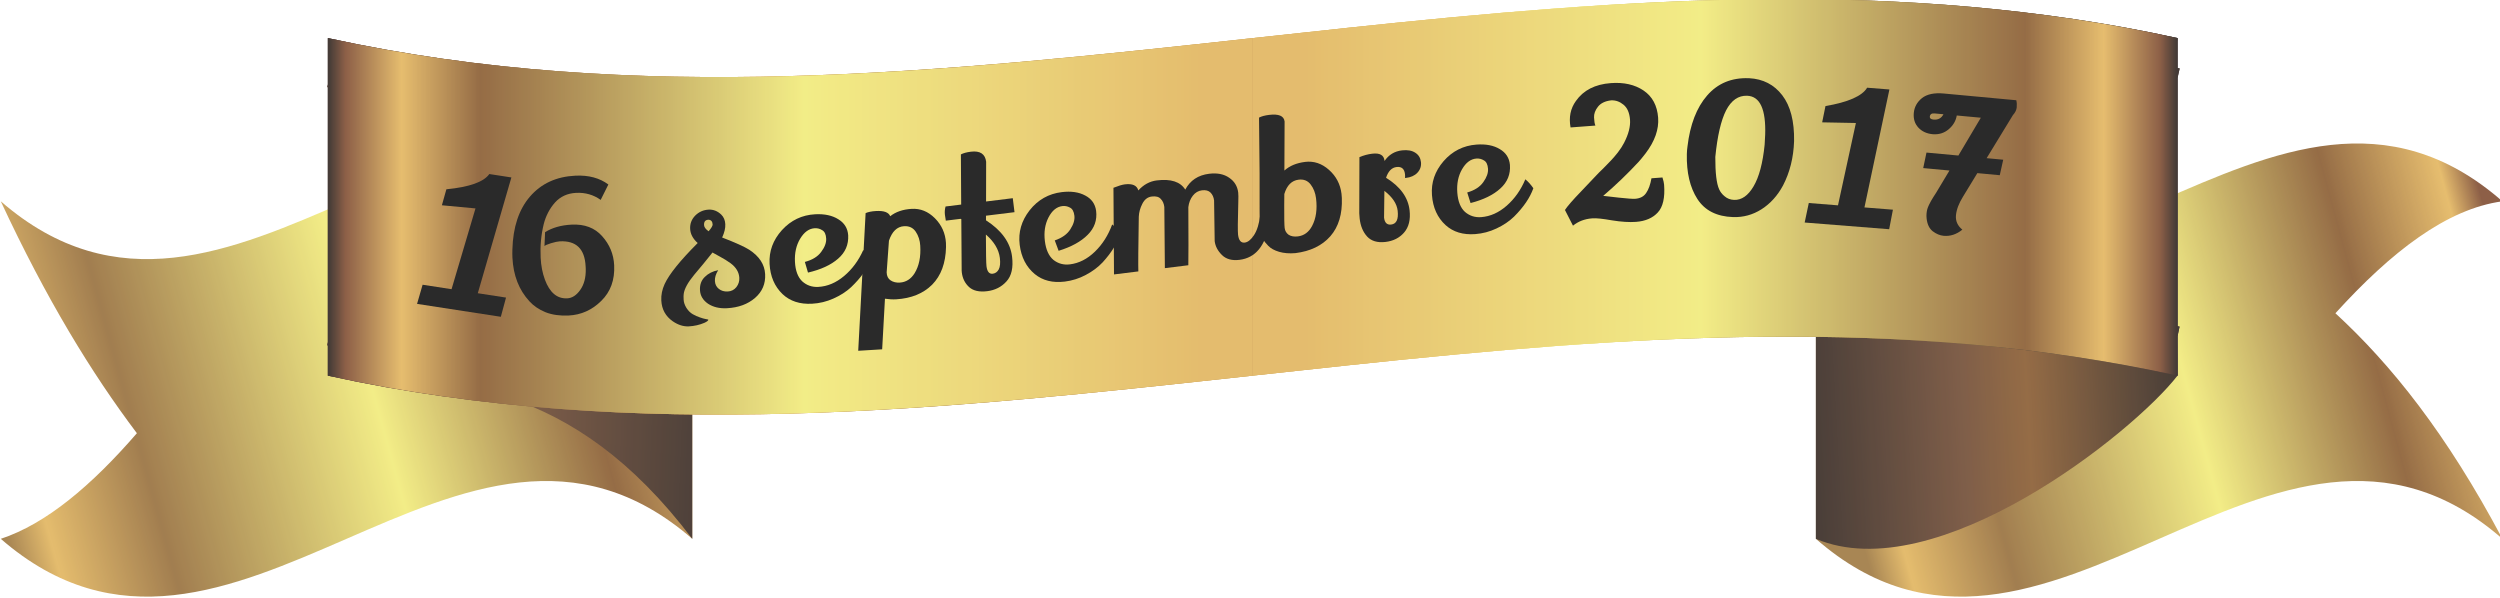 <?xml version="1.0" encoding="UTF-8" standalone="no"?>
<!-- Created with Inkscape (http://www.inkscape.org/) -->

<svg
   xmlns:dc="http://purl.org/dc/elements/1.1/"
   xmlns:cc="http://creativecommons.org/ns#"
   xmlns:rdf="http://www.w3.org/1999/02/22-rdf-syntax-ns#"
   xmlns:svg="http://www.w3.org/2000/svg"
   xmlns="http://www.w3.org/2000/svg"
   xmlns:sodipodi="http://sodipodi.sourceforge.net/DTD/sodipodi-0.dtd"
   xmlns:inkscape="http://www.inkscape.org/namespaces/inkscape"
   id="svg6106"
   version="1.1"
   inkscape:version="0.91 r13725"
   width="290.155"
   height="69.376">
  <defs
     id="defs6110">
    <clipPath
       id="clipPath780"
       clipPathUnits="userSpaceOnUse">
      <path
         inkscape:connector-curvature="0"
         id="path782"
         d="m 11485,6431.02 c -459.9,445.97 -919.8,-445.97 -1379.7,0 0,250.5 0,501.05 0,751.53 459.9,-445.95 919.8,445.99 1379.7,0 -111.9,-16.78 -223.7,-112.7 -335.6,-249.28 111.9,-113.92 223.7,-268.52 335.6,-502.25 z" />
    </clipPath>
    <linearGradient
       id="linearGradient784"
       spreadMethod="pad"
       gradientTransform="matrix(1350.59,324.66,324.66,-1350.59,10144.3,6650.35)"
       gradientUnits="userSpaceOnUse"
       y2="0"
       x2="1"
       y1="0"
       x1="0">
      <stop
         id="stop786"
         offset="0"
         style="stop-opacity:1;stop-color:#976e32" />
      <stop
         id="stop788"
         offset="0.055"
         style="stop-opacity:1;stop-color:#dfaf51" />
      <stop
         id="stop790"
         offset="0.2"
         style="stop-opacity:1;stop-color:#8f642d" />
      <stop
         id="stop792"
         offset="0.515"
         style="stop-opacity:1;stop-color:#f0e96f" />
      <stop
         id="stop794"
         offset="0.788"
         style="stop-opacity:1;stop-color:#804f21" />
      <stop
         id="stop796"
         offset="0.952"
         style="stop-opacity:1;stop-color:#e1b052" />
      <stop
         id="stop798"
         offset="1"
         style="stop-opacity:1;stop-color:#764023" />
    </linearGradient>
    <clipPath
       id="clipPath806"
       clipPathUnits="userSpaceOnUse">
      <path
         inkscape:connector-curvature="0"
         id="path808"
         d="m 10832.1,6794.4 c -89.4,-127.95 -485.4,-476.38 -726.8,-363.38 0,250.5 0,501.05 0,751.53 241.4,-113 485.4,126.08 726.8,363.42 -37,-269.3 0,-501.03 0,-751.57 z" />
    </clipPath>
    <linearGradient
       id="linearGradient810"
       spreadMethod="pad"
       gradientTransform="matrix(794.618,39.339,39.339,-794.618,10051.6,6953.92)"
       gradientUnits="userSpaceOnUse"
       y2="0"
       x2="1"
       y1="0"
       x1="0">
      <stop
         id="stop812"
         offset="0"
         style="stop-opacity:1;stop-color:#1f140f" />
      <stop
         id="stop814"
         offset="0.418"
         style="stop-opacity:1;stop-color:#653e25" />
      <stop
         id="stop816"
         offset="0.588"
         style="stop-opacity:1;stop-color:#804f21" />
      <stop
         id="stop818"
         offset="0.988"
         style="stop-opacity:1;stop-color:#1f140f" />
      <stop
         id="stop820"
         offset="1"
         style="stop-opacity:1;stop-color:#1f140f" />
    </linearGradient>
    <clipPath
       id="clipPath828"
       clipPathUnits="userSpaceOnUse">
      <path
         inkscape:connector-curvature="0"
         id="path830"
         d="m 6457.45,6431.02 c 463.22,-445.97 926.46,445.97 1389.67,0 0,250.5 0,501.05 0,751.53 -463.21,445.99 -926.45,-445.95 -1389.67,0 91.17,-217.12 182.33,-382.48 273.51,-516.38 -91.18,-116.62 -182.34,-201.79 -273.51,-235.15 z" />
    </clipPath>
    <linearGradient
       id="linearGradient832"
       spreadMethod="pad"
       gradientTransform="matrix(1493.45,376.606,376.606,-1493.45,6421.89,6622.6)"
       gradientUnits="userSpaceOnUse"
       y2="0"
       x2="1"
       y1="0"
       x1="0">
      <stop
         id="stop834"
         offset="0"
         style="stop-opacity:1;stop-color:#976e32" />
      <stop
         id="stop836"
         offset="0.055"
         style="stop-opacity:1;stop-color:#dfaf51" />
      <stop
         id="stop838"
         offset="0.2"
         style="stop-opacity:1;stop-color:#8f642d" />
      <stop
         id="stop840"
         offset="0.515"
         style="stop-opacity:1;stop-color:#f0e96f" />
      <stop
         id="stop842"
         offset="0.788"
         style="stop-opacity:1;stop-color:#804f21" />
      <stop
         id="stop844"
         offset="0.952"
         style="stop-opacity:1;stop-color:#e1b052" />
      <stop
         id="stop846"
         offset="1"
         style="stop-opacity:1;stop-color:#764023" />
    </linearGradient>
    <clipPath
       id="clipPath854"
       clipPathUnits="userSpaceOnUse">
      <path
         inkscape:connector-curvature="0"
         id="path856"
         d="m 7114.78,6794.4 c 243.2,-4.91 489.16,-8.1 732.34,-363.38 0,250.5 0,501.05 0,751.53 -364.79,188.34 -476.03,231.41 -729.57,346.73 76.03,-306.29 31.96,-485.03 -2.77,-734.88 z" />
    </clipPath>
    <linearGradient
       id="linearGradient858"
       spreadMethod="pad"
       gradientTransform="matrix(705.702,-23.525,-23.525,-705.702,7234.87,6988.4)"
       gradientUnits="userSpaceOnUse"
       y2="0"
       x2="1"
       y1="0"
       x1="0">
      <stop
         id="stop860"
         offset="0"
         style="stop-opacity:1;stop-color:#1f140f" />
      <stop
         id="stop862"
         offset="0.012"
         style="stop-opacity:1;stop-color:#1f140f" />
      <stop
         id="stop864"
         offset="0.261"
         style="stop-opacity:1;stop-color:#804f21" />
      <stop
         id="stop866"
         offset="0.4"
         style="stop-opacity:1;stop-color:#653e25" />
      <stop
         id="stop868"
         offset="1"
         style="stop-opacity:1;stop-color:#1f140f" />
    </linearGradient>
    <clipPath
       id="clipPath972"
       clipPathUnits="userSpaceOnUse">
      <path
         inkscape:connector-curvature="0"
         id="path974"
         d="m 10832.1,7456.96 4.3,21.46 c -1.4,0.3 -2.8,0.61 -4.3,0.92 0,22.2 0,44.4 0,66.63 -554.2,134.47 -1108.53,88.45 -1662.8,23.48 -65.3,-7.69 -130.56,-15.57 -195.84,-23.48 -619.57,-75.17 -1239.12,-150.32 -1858.68,0 0,-34.35 0,-68.68 0,-103.01 l -1.15,-6.15 c 0.37,-0.08 0.77,-0.17 1.15,-0.25 0,-189.21 0,-378.41 0,-567.62 l -1.39,-6.98 c 0.46,-0.1 0.95,-0.19 1.39,-0.31 0,-22.4 0,-44.84 0,-67.25 619.56,-150.32 1239.11,-75.13 1858.68,0 65.28,7.93 130.54,15.84 195.84,23.48 554.27,65.02 1108.6,111.01 1662.8,-23.48 0,29.19 0,58.35 0,87.53 l 4.1,21.62 c -1.3,0.28 -2.7,0.56 -4.1,0.83 0,184.2 0,368.38 0,552.58 z" />
    </clipPath>
    <linearGradient
       id="linearGradient976"
       spreadMethod="pad"
       gradientTransform="matrix(3723.06,0,0,-3723.06,7113.39,7170.18)"
       gradientUnits="userSpaceOnUse"
       y2="0"
       x2="1"
       y1="0"
       x1="0">
      <stop
         id="stop978"
         offset="0"
         style="stop-opacity:1;stop-color:#3a1e16" />
      <stop
         id="stop980"
         offset="0.028"
         style="stop-opacity:1;stop-color:#3a1e16" />
      <stop
         id="stop982"
         offset="0.23"
         style="stop-opacity:1;stop-color:#d99941" />
      <stop
         id="stop984"
         offset="0.298"
         style="stop-opacity:1;stop-color:#9f6d30" />
      <stop
         id="stop986"
         offset="0.388"
         style="stop-opacity:1;stop-color:#e3b254" />
      <stop
         id="stop988"
         offset="0.669"
         style="stop-opacity:1;stop-color:#eee66f" />
      <stop
         id="stop990"
         offset="0.798"
         style="stop-opacity:1;stop-color:#966f28" />
      <stop
         id="stop992"
         offset="0.955"
         style="stop-opacity:1;stop-color:#221411" />
      <stop
         id="stop994"
         offset="1"
         style="stop-opacity:1;stop-color:#221411" />
    </linearGradient>
    <clipPath
       id="clipPath1002"
       clipPathUnits="userSpaceOnUse">
      <path
         inkscape:connector-curvature="0"
         id="path1004"
         d="m 10832.1,6904.38 c 0,184.2 0,368.38 0,552.58 l 4.3,21.46 c -1.4,0.3 -2.8,0.6 -4.3,0.91 0,22.2 0,44.41 0,66.64 -554.2,134.47 -1108.53,88.45 -1662.8,23.48 -65.3,-7.69 -130.56,-15.57 -195.84,-23.48 -619.57,-75.17 -1239.12,-150.32 -1858.68,0 0,-34.35 0,-68.68 0,-103.01 l -1.15,-6.15 c 0.37,-0.08 0.77,-0.17 1.15,-0.25 0,-189.21 0,-378.41 0,-567.62 l -1.39,-6.98 c 0.46,-0.1 0.95,-0.19 1.39,-0.31 0,-22.4 0,-44.84 0,-67.25 619.56,-150.32 1239.11,-75.13 1858.68,0 65.28,7.93 130.54,15.84 195.84,23.48 554.27,65.02 1108.6,111.01 1662.8,-23.48 0,29.19 0,58.35 0,87.53 l 4.1,21.62 c -1.3,0.28 -2.7,0.56 -4.1,0.83 z" />
    </clipPath>
    <linearGradient
       id="linearGradient1006"
       spreadMethod="pad"
       gradientTransform="matrix(3723.06,0,0,-3723.06,7113.39,7170.18)"
       gradientUnits="userSpaceOnUse"
       y2="0"
       x2="1"
       y1="0"
       x1="0">
      <stop
         id="stop1008"
         offset="0"
         style="stop-opacity:1;stop-color:#3a1e16" />
      <stop
         id="stop1010"
         offset="0.028"
         style="stop-opacity:1;stop-color:#3a1e16" />
      <stop
         id="stop1012"
         offset="0.23"
         style="stop-opacity:1;stop-color:#d99941" />
      <stop
         id="stop1014"
         offset="0.298"
         style="stop-opacity:1;stop-color:#9f6d30" />
      <stop
         id="stop1016"
         offset="0.331"
         style="stop-opacity:1;stop-color:#7d4d23" />
      <stop
         id="stop1018"
         offset="0.612"
         style="stop-opacity:1;stop-color:#e3b254" />
      <stop
         id="stop1020"
         offset="0.669"
         style="stop-opacity:1;stop-color:#eee66f" />
      <stop
         id="stop1022"
         offset="0.798"
         style="stop-opacity:1;stop-color:#966f28" />
      <stop
         id="stop1024"
         offset="0.955"
         style="stop-opacity:1;stop-color:#221411" />
      <stop
         id="stop1026"
         offset="1"
         style="stop-opacity:1;stop-color:#221411" />
    </linearGradient>
    <clipPath
       id="clipPath1034"
       clipPathUnits="userSpaceOnUse">
      <path
         inkscape:connector-curvature="0"
         id="path1036"
         d="m 7114.78,7545.97 c 0,-250.51 0,-501.03 0,-751.57 619.56,-150.32 1239.11,-75.13 1858.68,0 l 0,751.57 c -619.57,-75.17 -1239.12,-150.32 -1858.68,0 z" />
    </clipPath>
    <linearGradient
       id="linearGradient1038"
       spreadMethod="pad"
       gradientTransform="matrix(1858.67,0,0,-1858.67,7114.78,7126.79)"
       gradientUnits="userSpaceOnUse"
       y2="0"
       x2="1"
       y1="0"
       x1="0">
      <stop
         id="stop1040"
         offset="0"
         style="stop-opacity:1;stop-color:#1f140f" />
      <stop
         id="stop1042"
         offset="0.018"
         style="stop-opacity:1;stop-color:#764023" />
      <stop
         id="stop1044"
         offset="0.079"
         style="stop-opacity:1;stop-color:#e1b052" />
      <stop
         id="stop1046"
         offset="0.164"
         style="stop-opacity:1;stop-color:#804f21" />
      <stop
         id="stop1048"
         offset="0.515"
         style="stop-opacity:1;stop-color:#f0e96f" />
      <stop
         id="stop1050"
         offset="0.945"
         style="stop-opacity:1;stop-color:#dfaf51" />
      <stop
         id="stop1052"
         offset="1"
         style="stop-opacity:1;stop-color:#dfaf51" />
    </linearGradient>
    <clipPath
       id="clipPath1060"
       clipPathUnits="userSpaceOnUse">
      <path
         inkscape:connector-curvature="0"
         id="path1062"
         d="m 9169.3,7569.45 c -65.3,-7.69 -130.56,-15.57 -195.84,-23.48 l 0,-751.57 c 65.28,7.93 130.54,15.84 195.84,23.48 554.27,65.02 1108.6,111.01 1662.8,-23.48 0,250.54 0,501.06 0,751.57 -554.2,134.47 -1108.53,88.45 -1662.8,23.48 z" />
    </clipPath>
    <linearGradient
       id="linearGradient1064"
       spreadMethod="pad"
       gradientTransform="matrix(1858.69,0,0,-1858.69,8973.46,7213.56)"
       gradientUnits="userSpaceOnUse"
       y2="0"
       x2="1"
       y1="0"
       x1="0">
      <stop
         id="stop1066"
         offset="0"
         style="stop-opacity:1;stop-color:#dfaf51" />
      <stop
         id="stop1068"
         offset="0.055"
         style="stop-opacity:1;stop-color:#dfaf51" />
      <stop
         id="stop1070"
         offset="0.485"
         style="stop-opacity:1;stop-color:#f0e96f" />
      <stop
         id="stop1072"
         offset="0.836"
         style="stop-opacity:1;stop-color:#804f21" />
      <stop
         id="stop1074"
         offset="0.921"
         style="stop-opacity:1;stop-color:#e1b052" />
      <stop
         id="stop1076"
         offset="0.982"
         style="stop-opacity:1;stop-color:#764023" />
      <stop
         id="stop1078"
         offset="1"
         style="stop-opacity:1;stop-color:#1f140f" />
    </linearGradient>
  </defs>
  <sodipodi:namedview
     pagecolor="#ffffff"
     bordercolor="#666666"
     borderopacity="1"
     objecttolerance="10"
     gridtolerance="10"
     guidetolerance="10"
     inkscape:pageopacity="0"
     inkscape:pageshadow="2"
     inkscape:window-width="640"
     inkscape:window-height="480"
     id="namedview6108" />
  <inkscape:clipboard
     style="color:#000000;clip-rule:nonzero;display:inline;overflow:visible;visibility:visible;opacity:0.834;isolation:auto;mix-blend-mode:normal;color-interpolation:sRGB;color-interpolation-filters:linearRGB;solid-color:#000000;solid-opacity:1;fill:#000000;fill-opacity:1;fill-rule:nonzero;stroke-width:1px;stroke-linecap:butt;stroke-linejoin:miter;stroke-miterlimit:4;stroke-dasharray:none;stroke-dashoffset:0;stroke-opacity:1;filter-blend-mode:normal;filter-gaussianBlur-deviation:0;color-rendering:auto;image-rendering:auto;shape-rendering:auto;text-rendering:auto;enable-background:accumulate;stroke:none"
     min="129.208,793.884"
     max="419.363,863.259" />
  <g
     style="opacity:0.834"
     transform="translate(-133.614,-835.422)"
     id="g7023">
    <g
       id="g6924"
       transform="matrix(0.462,0,0,0.417,-10.031,557.932)">
      <g
         id="g776"
         transform="matrix(0.125,0,0,-0.125,-496.063,1619.291)">
        <g
           clip-path="url(#clipPath780)"
           id="g778">
          <path
             inkscape:connector-curvature="0"
             id="path800"
             style="fill:url(#linearGradient784);fill-opacity:1;fill-rule:nonzero;stroke:none"
             d="m 11485,6431.02 c -459.9,445.97 -919.8,-445.97 -1379.7,0 0,250.5 0,501.05 0,751.53 459.9,-445.95 919.8,445.99 1379.7,0 -111.9,-16.78 -223.7,-112.7 -335.6,-249.28 111.9,-113.92 223.7,-268.52 335.6,-502.25" />
        </g>
      </g>
      <g
         id="g802"
         transform="matrix(0.125,0,0,-0.125,-496.063,1619.291)">
        <g
           clip-path="url(#clipPath806)"
           id="g804">
          <path
             inkscape:connector-curvature="0"
             id="path822"
             style="fill:url(#linearGradient810);fill-opacity:1;fill-rule:nonzero;stroke:none"
             d="m 10832.1,6794.4 c -89.4,-127.95 -485.4,-476.38 -726.8,-363.38 0,250.5 0,501.05 0,751.53 241.4,-113 485.4,126.08 726.8,363.42 -37,-269.3 0,-501.03 0,-751.57" />
        </g>
      </g>
      <g
         id="g824"
         transform="matrix(0.125,0,0,-0.125,-496.063,1619.291)">
        <g
           clip-path="url(#clipPath828)"
           id="g826">
          <path
             inkscape:connector-curvature="0"
             id="path848"
             style="fill:url(#linearGradient832);fill-opacity:1;fill-rule:nonzero;stroke:none"
             d="m 6457.45,6431.02 c 463.22,-445.97 926.46,445.97 1389.67,0 0,250.5 0,501.05 0,751.53 -463.21,445.99 -926.45,-445.95 -1389.67,0 91.17,-217.12 182.33,-382.48 273.51,-516.38 -91.18,-116.62 -182.34,-201.79 -273.51,-235.15" />
        </g>
      </g>
      <g
         id="g850"
         transform="matrix(0.125,0,0,-0.125,-496.063,1619.291)">
        <g
           clip-path="url(#clipPath854)"
           id="g852">
          <path
             inkscape:connector-curvature="0"
             id="path870"
             style="fill:url(#linearGradient858);fill-opacity:1;fill-rule:nonzero;stroke:none"
             d="m 7114.78,6794.4 c 243.2,-4.91 489.16,-8.1 732.34,-363.38 0,250.5 0,501.05 0,751.53 -364.79,188.34 -476.03,231.41 -729.57,346.73 76.03,-306.29 31.96,-485.03 -2.77,-734.88" />
        </g>
      </g>
      <g
         id="g968"
         transform="matrix(0.125,0,0,-0.125,-496.063,1619.291)">
        <g
           clip-path="url(#clipPath972)"
           id="g970">
          <path
             inkscape:connector-curvature="0"
             id="path996"
             style="fill:url(#linearGradient976);fill-opacity:1;fill-rule:nonzero;stroke:none"
             d="m 10832.1,7456.96 4.3,21.46 c -1.4,0.3 -2.8,0.61 -4.3,0.92 0,22.2 0,44.4 0,66.63 -554.2,134.47 -1108.53,88.45 -1662.8,23.48 -65.3,-7.69 -130.56,-15.57 -195.84,-23.48 -619.57,-75.17 -1239.12,-150.32 -1858.68,0 0,-34.35 0,-68.68 0,-103.01 l -1.15,-6.15 c 0.37,-0.08 0.77,-0.17 1.15,-0.25 0,-189.21 0,-378.41 0,-567.62 l -1.39,-6.98 c 0.46,-0.1 0.95,-0.19 1.39,-0.31 0,-22.4 0,-44.84 0,-67.25 619.56,-150.32 1239.11,-75.13 1858.68,0 65.28,7.93 130.54,15.84 195.84,23.48 554.27,65.02 1108.6,111.01 1662.8,-23.48 0,29.19 0,58.35 0,87.53 l 4.1,21.62 c -1.3,0.28 -2.7,0.56 -4.1,0.83 0,184.2 0,368.38 0,552.58" />
        </g>
      </g>
      <g
         id="g998"
         transform="matrix(0.125,0,0,-0.125,-496.063,1619.291)">
        <g
           clip-path="url(#clipPath1002)"
           id="g1000">
          <path
             inkscape:connector-curvature="0"
             id="path1028"
             style="fill:url(#linearGradient1006);fill-opacity:1;fill-rule:nonzero;stroke:none"
             d="m 10832.1,6904.38 c 0,184.2 0,368.38 0,552.58 l 4.3,21.46 c -1.4,0.3 -2.8,0.6 -4.3,0.91 0,22.2 0,44.41 0,66.64 -554.2,134.47 -1108.53,88.45 -1662.8,23.48 -65.3,-7.69 -130.56,-15.57 -195.84,-23.48 -619.57,-75.17 -1239.12,-150.32 -1858.68,0 0,-34.35 0,-68.68 0,-103.01 l -1.15,-6.15 c 0.37,-0.08 0.77,-0.17 1.15,-0.25 0,-189.21 0,-378.41 0,-567.62 l -1.39,-6.98 c 0.46,-0.1 0.95,-0.19 1.39,-0.31 0,-22.4 0,-44.84 0,-67.25 619.56,-150.32 1239.11,-75.13 1858.68,0 65.28,7.93 130.54,15.84 195.84,23.48 554.27,65.02 1108.6,111.01 1662.8,-23.48 0,29.19 0,58.35 0,87.53 l 4.1,21.62 c -1.3,0.28 -2.7,0.56 -4.1,0.83" />
        </g>
      </g>
      <g
         id="g1030"
         transform="matrix(0.125,0,0,-0.125,-496.063,1619.291)">
        <g
           clip-path="url(#clipPath1034)"
           id="g1032">
          <path
             inkscape:connector-curvature="0"
             id="path1054"
             style="fill:url(#linearGradient1038);fill-opacity:1;fill-rule:nonzero;stroke:none"
             d="m 7114.78,7545.97 c 0,-250.51 0,-501.03 0,-751.57 619.56,-150.32 1239.11,-75.13 1858.68,0 l 0,751.57 c -619.57,-75.17 -1239.12,-150.32 -1858.68,0" />
        </g>
      </g>
      <g
         id="g1056"
         transform="matrix(0.125,0,0,-0.125,-496.063,1619.291)">
        <g
           clip-path="url(#clipPath1060)"
           id="g1058">
          <path
             inkscape:connector-curvature="0"
             id="path1080"
             style="fill:url(#linearGradient1064);fill-opacity:1;fill-rule:nonzero;stroke:none"
             d="m 9169.3,7569.45 c -65.3,-7.69 -130.56,-15.57 -195.84,-23.48 l 0,-751.57 c 65.28,7.93 130.54,15.84 195.84,23.48 554.27,65.02 1108.6,111.01 1662.8,-23.48 0,250.54 0,501.06 0,751.57 -554.2,134.47 -1108.53,88.45 -1662.8,23.48" />
        </g>
      </g>
    </g>
    <g
       id="text6966"
       style="font-style:normal;font-weight:normal;font-size:25px;line-height:110%;font-family:Sans;letter-spacing:0px;word-spacing:0px;fill:#000000;fill-opacity:1;stroke:none;stroke-width:1px;stroke-linecap:butt;stroke-linejoin:miter;stroke-opacity:1"
       transform="translate(-4,-10)">
      <path
         id="path5848"
         style="font-style:normal;font-variant:normal;font-weight:normal;font-stretch:normal;font-size:21.25px;font-family:'Lily Script One';-inkscape-font-specification:'Lily Script One';letter-spacing:0.33px"
         d="m 195.743,882.189 -9.724,-1.498 0.644,-2.223 3.36,0.518 2.778,-9.376 -3.9,-0.364 0.522,-1.855 q 4.016,-0.392 4.981,-1.77 l 2.562,0.395 -3.898,13.439 3.276,0.505 -0.602,2.229 z"
         inkscape:connector-curvature="0" />
      <path
         id="path5850"
         style="font-style:normal;font-variant:normal;font-weight:normal;font-stretch:normal;font-size:21.25px;font-family:'Lily Script One';-inkscape-font-specification:'Lily Script One';letter-spacing:0.33px"
         d="m 203.962,871.492 q 2.25,-0.111 3.534,1.337 1.305,1.446 1.4,3.378 0.125,2.547 -1.498,4.137 -1.603,1.589 -3.789,1.697 -1.507,0.074 -2.678,-0.379 -1.151,-0.475 -1.871,-1.27 -1.82,-1.974 -1.972,-5.052 -0.023,-0.467 -0.005,-0.957 0.106,-3.899 2.038,-6.143 1.952,-2.266 5.263,-2.429 2.313,-0.114 3.837,1.024 l -0.891,1.788 q -1.257,-0.896 -2.849,-0.817 -1.507,0.074 -2.455,1.121 -0.927,1.046 -1.303,2.49 -0.461,1.874 -0.361,3.911 0.068,1.38 0.486,2.529 0.835,2.278 2.597,2.191 0.849,-0.042 1.506,-0.968 0.677,-0.948 0.646,-2.436 -0.007,-0.149 -0.016,-0.318 -0.149,-3.035 -2.993,-2.895 -0.361,0.018 -1.032,0.221 -0.65,0.202 -0.749,0.335 l 0.069,-1.62 q 1.259,-0.785 3.084,-0.875 z"
         inkscape:connector-curvature="0" />
      <path
         id="path5852"
         style="font-style:normal;font-variant:normal;font-weight:normal;font-stretch:normal;font-size:21.25px;font-family:'Lily Script One';-inkscape-font-specification:'Lily Script One';letter-spacing:0.33px"
         d="m 224.587,874.418 q 1.742,1.142 1.83,2.818 0.089,1.676 -1.173,2.765 -1.262,1.088 -3.256,1.194 -1.294,0.069 -2.198,-0.522 -0.884,-0.613 -0.934,-1.568 -0.051,-0.955 0.557,-1.54 0.606,-0.607 1.554,-0.785 -0.412,0.66 -0.38,1.254 0.03,0.573 0.453,0.912 0.422,0.339 1.038,0.307 0.615,-0.033 0.995,-0.5 0.378,-0.488 0.347,-1.082 -0.052,-0.976 -1.005,-1.692 -0.575,-0.416 -1.232,-0.765 -0.658,-0.369 -0.702,-0.388 -0.088,-0.059 -0.175,-0.097 -0.358,0.466 -1.038,1.289 -0.681,0.802 -1.081,1.291 -1.12,1.357 -1.222,2.235 -0.033,0.172 -0.008,0.66 0.025,0.467 0.328,0.962 0.324,0.494 0.741,0.727 0.417,0.233 0.806,0.362 0.412,0.148 0.691,0.197 0.3,0.048 0.302,0.069 0.008,0.149 -0.449,0.364 -0.853,0.364 -1.808,0.415 -0.934,0.049 -1.861,-0.582 -1.259,-0.87 -1.341,-2.419 -0.051,-0.955 0.388,-1.914 0.782,-1.701 3.834,-4.757 -0.827,-0.744 -0.874,-1.635 -0.047,-0.891 0.578,-1.541 0.646,-0.651 1.559,-0.7 0.828,-0.044 1.478,0.581 0.427,0.424 0.463,1.103 0.036,0.679 -0.365,1.551 2.325,0.898 3.161,1.429 z m -4.732,-2.154 q 0.481,-0.557 0.469,-0.791 -0.028,-0.531 -0.497,-0.548 -0.53,0.028 -0.499,0.622 0.019,0.361 0.527,0.717 z"
         inkscape:connector-curvature="0" />
      <path
         id="path5854"
         style="font-style:normal;font-variant:normal;font-weight:normal;font-stretch:normal;font-size:21.25px;font-family:'Lily Script One';-inkscape-font-specification:'Lily Script One';letter-spacing:0.33px"
         d="m 231.028,875.822 q 1.301,-0.346 1.896,-1.164 0.616,-0.82 0.578,-1.541 -0.039,-0.743 -0.456,-0.976 -0.397,-0.256 -0.863,-0.231 -0.997,0.053 -1.702,1.218 -0.684,1.143 -0.602,2.692 0.081,1.528 0.843,2.254 0.782,0.703 1.864,0.646 1.592,-0.084 2.997,-1.265 1.406,-1.181 2.224,-3.012 0.49,0.421 0.907,1.058 -0.616,1.629 -2.318,3.251 -0.852,0.79 -2.058,1.322 -1.185,0.531 -2.479,0.599 -2.122,0.112 -3.421,-1.117 -1.39,-1.331 -1.506,-3.517 -0.116,-2.186 1.432,-3.906 1.569,-1.722 3.86,-1.843 1.634,-0.086 2.691,0.581 1.056,0.646 1.141,1.855 0.086,1.634 -1.175,2.722 -1.24,1.087 -3.49,1.611 l -0.363,-1.236 z"
         inkscape:connector-curvature="0" />
      <path
         id="path5856"
         style="font-style:normal;font-variant:normal;font-weight:normal;font-stretch:normal;font-size:21.25px;font-family:'Lily Script One';-inkscape-font-specification:'Lily Script One';letter-spacing:0.33px"
         d="m 239.28,869.915 q 1.379,-0.084 1.655,0.602 0.954,-0.761 2.481,-0.854 1.527,-0.093 2.706,1.091 1.179,1.184 1.281,2.86 0.014,0.233 0.008,0.489 -0.064,2.793 -1.608,4.356 -1.545,1.542 -4.176,1.702 -0.594,0.036 -1.303,-0.07 l -0.324,5.874 -2.779,0.169 q 0.646,-11.77 0.858,-15.977 0.435,-0.197 1.199,-0.243 z m 5.142,4.03 q -0.057,-0.933 -0.525,-1.629 -0.468,-0.695 -1.359,-0.641 -1.209,0.074 -1.75,1.682 -0.233,3.165 -0.266,3.678 0.018,0.638 0.461,0.93 0.444,0.292 1.059,0.255 1.082,-0.066 1.722,-1.084 0.775,-1.261 0.657,-3.191 z"
         inkscape:connector-curvature="0" />
      <path
         id="path5858"
         style="font-style:normal;font-variant:normal;font-weight:normal;font-stretch:normal;font-size:21.25px;font-family:'Lily Script One';-inkscape-font-specification:'Lily Script One';letter-spacing:0.33px"
         d="m 252.068,864.202 q 0.016,0.127 -0.009,4.605 l 3.1,-0.383 0.201,1.624 -3.311,0.409 0.002,0.535 q 2.723,1.762 3.025,4.208 0.237,1.919 -0.65,2.885 -0.866,0.963 -2.237,1.133 -1.371,0.169 -2.092,-0.47 -0.724,-0.66 -0.852,-1.693 -0.029,-0.232 -0.02,-0.511 l -0.039,-5.691 -0.09,-0.032 -1.708,0.211 q -0.047,-0.208 -0.104,-0.672 -0.06,-0.485 0.073,-0.972 l 1.814,-0.224 -0.034,-5.82 q 0.422,-0.223 1.16,-0.315 1.603,-0.198 1.772,1.173 z m 1.591,11.152 q -0.18,-1.455 -1.62,-2.712 0.008,3.189 0.068,3.674 0.117,0.949 0.729,0.874 0.443,-0.055 0.689,-0.492 0.243,-0.458 0.134,-1.344 z"
         inkscape:connector-curvature="0" />
      <path
         id="path5860"
         style="font-style:normal;font-variant:normal;font-weight:normal;font-stretch:normal;font-size:21.25px;font-family:'Lily Script One';-inkscape-font-specification:'Lily Script One';letter-spacing:0.33px"
         d="m 260.031,873.325 q 1.274,-0.436 1.81,-1.294 0.557,-0.861 0.469,-1.578 -0.091,-0.738 -0.523,-0.942 -0.413,-0.227 -0.877,-0.17 -0.991,0.122 -1.612,1.334 -0.603,1.188 -0.413,2.727 0.188,1.518 0.998,2.189 0.829,0.647 1.905,0.514 1.582,-0.195 2.901,-1.472 1.32,-1.276 2.008,-3.16 0.519,0.386 0.979,0.992 -0.501,1.668 -2.085,3.405 -0.795,0.848 -1.96,1.463 -1.145,0.612 -2.431,0.771 -2.109,0.26 -3.491,-0.875 -1.479,-1.23 -1.748,-3.403 -0.268,-2.172 1.155,-3.997 1.444,-1.827 3.722,-2.108 1.624,-0.201 2.725,0.391 1.098,0.571 1.268,1.77 0.201,1.624 -0.982,2.798 -1.161,1.171 -3.369,1.851 l -0.449,-1.208 z"
         inkscape:connector-curvature="0" />
      <path
         id="path5862"
         style="font-style:normal;font-variant:normal;font-weight:normal;font-stretch:normal;font-size:21.25px;font-family:'Lily Script One';-inkscape-font-specification:'Lily Script One';letter-spacing:0.33px"
         d="m 272.811,876.543 -0.063,-7.101 q -0.073,-0.591 -0.415,-0.934 -0.324,-0.367 -1.041,-0.278 -0.717,0.089 -1.095,0.842 -0.381,0.732 -0.413,1.507 -0.089,5.343 -0.051,6.344 l -2.826,0.349 -0.064,-10.055 q 0.857,-0.341 1.321,-0.399 1.329,-0.164 1.565,0.706 0.924,-1.013 2.147,-1.164 2.446,-0.302 3.301,1.07 0.851,-1.604 2.77,-1.841 1.413,-0.175 2.327,0.462 0.911,0.615 1.047,1.712 0.039,0.316 0.011,1.133 -0.094,3.223 -0.027,3.772 0.122,0.991 0.776,0.91 0.548,-0.068 1.071,-0.86 0.542,-0.816 0.734,-2.382 0.811,0.671 1.013,1.095 -0.643,3.805 -3.427,4.149 -1.308,0.162 -2.039,-0.562 -0.732,-0.723 -0.841,-1.609 l -0.07,-4.723 q -0.07,-0.569 -0.412,-0.913 -0.342,-0.343 -0.996,-0.262 -0.633,0.078 -1.058,0.623 -0.425,0.545 -0.521,1.328 0.029,5.435 -0.002,6.745 l -2.721,0.336 z"
         inkscape:connector-curvature="0" />
      <path
         id="path5864"
         style="font-style:normal;font-variant:normal;font-weight:normal;font-stretch:normal;font-size:21.25px;font-family:'Lily Script One';-inkscape-font-specification:'Lily Script One';letter-spacing:0.33px"
         d="m 289.086,864.212 q 1.518,-0.188 2.769,0.921 1.25,1.109 1.456,2.775 0.029,0.232 0.039,0.488 0.109,2.791 -1.335,4.447 -1.447,1.635 -4.062,1.958 -1.06,0.088 -1.882,-0.153 -0.822,-0.241 -1.264,-0.7 -0.832,-0.839 -0.92,-1.556 -0.091,-0.738 -0.081,-2.388 0.031,-3.387 -0.066,-10.933 0.422,-0.223 1.16,-0.315 1.687,-0.208 1.807,0.762 l -0.024,5.698 q 0.905,-0.818 2.403,-1.003 z m -2.37,7.68 q 0.06,0.485 0.46,0.778 0.419,0.269 1.072,0.189 1.076,-0.133 1.649,-1.21 0.695,-1.306 0.458,-3.225 -0.115,-0.928 -0.625,-1.593 -0.51,-0.665 -1.396,-0.556 -1.202,0.148 -1.658,1.661 l -0.012,1.286 q -0.011,2.164 0.051,2.67 z"
         inkscape:connector-curvature="0" />
      <path
         id="path5866"
         style="font-style:normal;font-variant:normal;font-weight:normal;font-stretch:normal;font-size:21.25px;font-family:'Lily Script One';-inkscape-font-specification:'Lily Script One';letter-spacing:0.33px"
         d="m 300.681,865.637 q -0.104,-0.929 -0.97,-0.832 -0.845,0.094 -1.229,1.249 2.481,1.54 2.732,3.779 0.182,1.626 -0.632,2.572 -0.814,0.946 -2.186,1.1 -1.373,0.153 -2.101,-0.621 -0.73,-0.795 -0.877,-2.104 -0.045,-0.401 -0.045,-0.594 l 0.019,-6.524 q 0.734,-0.317 1.516,-0.405 1.288,-0.144 1.394,0.806 l 0.005,0.042 q 0.734,-1.087 2.043,-1.233 0.95,-0.106 1.528,0.278 0.575,0.363 0.655,1.081 0.08,0.718 -0.417,1.244 -0.478,0.502 -1.344,0.599 -0.042,0.005 -0.085,0.009 0.016,-0.237 -0.007,-0.448 z m -0.851,4.243 q -0.137,-1.225 -1.541,-2.308 -0.04,3.084 -0.038,3.105 0.099,0.887 0.817,0.807 0.929,-0.104 0.762,-1.603 z"
         inkscape:connector-curvature="0" />
      <path
         id="path5868"
         style="font-style:normal;font-variant:normal;font-weight:normal;font-stretch:normal;font-size:21.25px;font-family:'Lily Script One';-inkscape-font-specification:'Lily Script One';letter-spacing:0.33px"
         d="m 307.901,867.762 q 1.293,-0.374 1.87,-1.206 0.598,-0.833 0.544,-1.554 -0.056,-0.742 -0.477,-0.966 -0.402,-0.247 -0.868,-0.212 -0.996,0.075 -1.675,1.255 -0.659,1.157 -0.543,2.704 0.114,1.526 0.892,2.235 0.797,0.686 1.878,0.605 1.589,-0.119 2.969,-1.331 1.38,-1.211 2.157,-3.06 0.5,0.41 0.93,1.038 -0.58,1.642 -2.246,3.301 -0.834,0.808 -2.029,1.367 -1.173,0.557 -2.466,0.654 -2.119,0.159 -3.445,-1.042 -1.419,-1.3 -1.582,-3.483 -0.164,-2.183 1.346,-3.937 1.531,-1.756 3.819,-1.927 1.632,-0.122 2.703,0.522 1.07,0.623 1.181,1.829 0.122,1.632 -1.115,2.747 -1.216,1.114 -3.454,1.687 l -0.39,-1.228 z"
         inkscape:connector-curvature="0" />
      <path
         id="path5870"
         style="font-style:normal;font-variant:normal;font-weight:normal;font-stretch:normal;font-size:21.25px;font-family:'Lily Script One';-inkscape-font-specification:'Lily Script One';letter-spacing:0.33px"
         d="m 330.562,866.021 q 0.167,0.52 0.191,0.838 0.17,2.267 -0.738,3.23 -0.887,0.961 -2.519,1.084 -1.165,0.087 -2.783,-0.175 -1.619,-0.284 -2.255,-0.236 -0.042,0.003 -0.064,0.005 -1.293,0.097 -2.217,0.848 l -0.924,-1.806 -0.021,0.002 q 0.459,-0.695 1.883,-2.166 1.423,-1.492 1.718,-1.812 0.315,-0.343 0.872,-0.875 0.555,-0.553 0.87,-0.896 0.336,-0.345 0.804,-0.934 0.466,-0.61 0.726,-1.12 0.782,-1.508 0.693,-2.694 -0.089,-1.187 -0.748,-1.734 -0.659,-0.547 -1.445,-0.51 -1.035,0.12 -1.522,0.732 -0.487,0.612 -0.46,1.249 0.026,0.637 0.156,0.947 l -2.882,0.216 q -0.324,-1.766 0.622,-3.073 1.309,-1.867 4.043,-2.072 2.289,-0.171 3.815,0.865 1.527,1.036 1.685,3.155 0.151,2.013 -1.459,4.137 -0.544,0.701 -0.801,0.976 -1.932,2.084 -4.115,3.952 0.407,0.033 1.805,0.206 1.504,0.164 1.907,0.134 0.869,-0.065 1.271,-0.671 0.423,-0.607 0.618,-1.708 l 1.271,-0.095 z"
         inkscape:connector-curvature="0" />
      <path
         id="path5872"
         style="font-style:normal;font-variant:normal;font-weight:normal;font-stretch:normal;font-size:21.25px;font-family:'Lily Script One';-inkscape-font-specification:'Lily Script One';letter-spacing:0.33px"
         d="m 338.755,870.617 q -2.846,-0.098 -4.138,-2.098 -1.292,-2 -1.225,-5.209 0.018,-0.531 0.072,-0.869 0.45,-3.833 2.287,-5.939 1.837,-2.106 4.81,-2.004 0.043,0.001 0.064,0.002 2.42,0.125 3.844,1.982 1.425,1.856 1.37,5.32 -0.098,2.867 -1.282,5.144 -0.954,1.775 -2.497,2.764 -1.522,0.968 -3.305,0.907 z m 3.728,-9.525 q 0.154,-4.481 -2.098,-4.558 -1.529,-0.052 -2.44,1.702 -0.889,1.756 -1.248,5.4 -0.01,2.764 0.445,3.757 0.197,0.453 0.631,0.808 0.454,0.398 1.113,0.421 1.295,0.044 2.243,-1.56 0.97,-1.625 1.293,-4.846 0.042,-0.594 0.06,-1.125 z"
         inkscape:connector-curvature="0" />
      <path
         id="path5874"
         style="font-style:normal;font-variant:normal;font-weight:normal;font-stretch:normal;font-size:21.25px;font-family:'Lily Script One';-inkscape-font-specification:'Lily Script One';letter-spacing:0.33px"
         d="m 356.876,872.026 -9.808,-0.777 0.478,-2.264 3.389,0.269 2.079,-9.556 -3.916,-0.076 0.384,-1.888 q 3.977,-0.687 4.837,-2.132 l 2.584,0.205 -2.897,13.69 3.305,0.262 -0.436,2.268 z"
         inkscape:connector-curvature="0" />
      <path
         id="path5876"
         style="font-style:normal;font-variant:normal;font-weight:normal;font-stretch:normal;font-size:21.25px;font-family:'Lily Script One';-inkscape-font-specification:'Lily Script One';letter-spacing:0.33px"
         d="m 365.371,872.074 q -1.015,0.824 -2.179,0.716 -0.635,-0.059 -1.253,-0.522 -0.598,-0.461 -0.717,-1.475 -0.036,-0.302 -0.009,-0.598 0.028,-0.296 0.089,-0.504 0.062,-0.208 0.195,-0.494 0.133,-0.286 0.234,-0.448 0.1,-0.161 0.278,-0.465 0.201,-0.323 0.299,-0.463 l 1.565,-2.608 -3.047,-0.283 0.38,-1.8 3.703,0.343 2.605,-4.389 -2.793,-0.259 q -0.15,0.925 -0.938,1.599 -0.765,0.655 -1.846,0.576 -1.058,-0.098 -1.678,-0.774 -0.62,-0.676 -0.526,-1.692 0.096,-1.037 0.95,-1.726 0.875,-0.687 2.525,-0.534 l 8.421,0.781 q 0.094,0.371 0.05,0.837 -0.041,0.444 -0.446,0.898 l -3.045,4.989 1.925,0.179 -0.401,1.798 -2.603,-0.241 -1.661,2.727 q -0.727,1.17 -0.82,2.165 -0.092,0.994 0.742,1.669 z m -3.778,-13.112 q -0.028,0.296 0.438,0.339 0.783,0.073 1.146,-0.619 -0.529,-0.049 -1.037,-0.096 -0.508,-0.047 -0.547,0.376 z"
         inkscape:connector-curvature="0" />
    </g>
  </g>
</svg>

